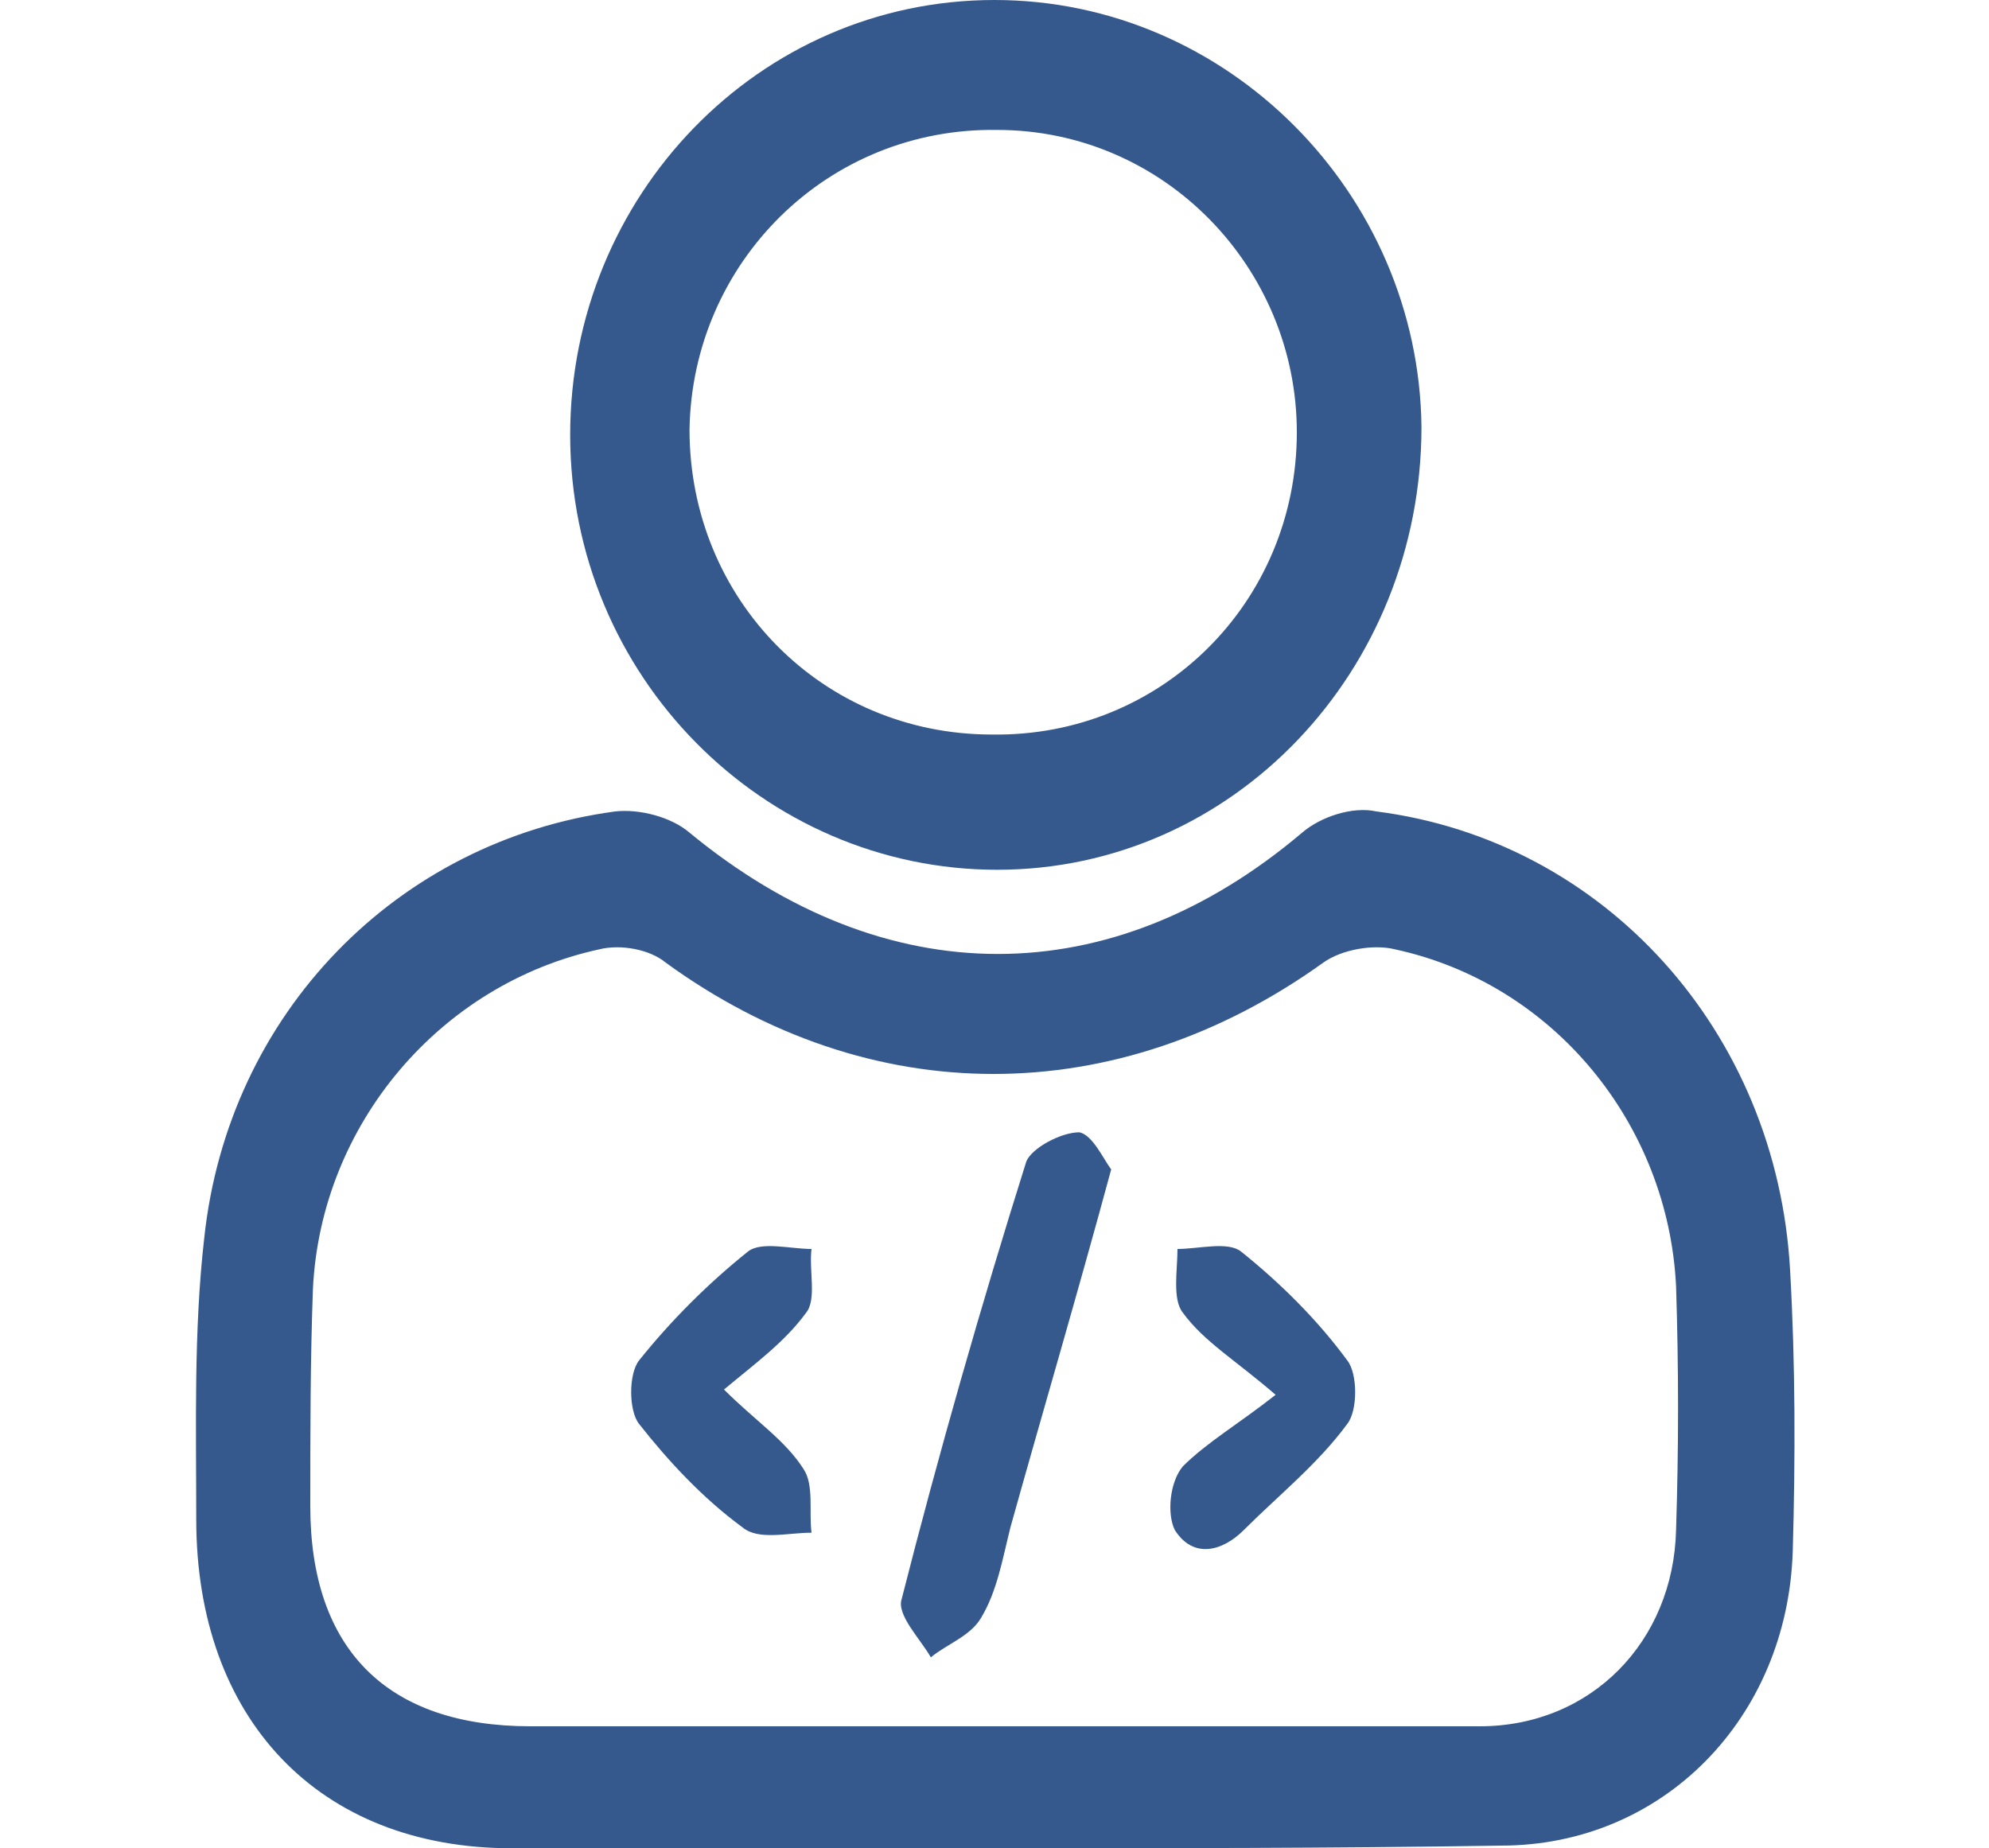 <?xml version="1.0" encoding="utf-8"?>
<!-- Generator: Adobe Illustrator 25.4.1, SVG Export Plug-In . SVG Version: 6.00 Build 0)  -->
<svg version="1.1" id="Layer_1" xmlns="http://www.w3.org/2000/svg" xmlns:xlink="http://www.w3.org/1999/xlink" x="0px" y="0px"
	 viewBox="0 0 75 69.7" style="enable-background:new 0 0 75 69.7;" xml:space="preserve">
<style type="text/css">
	.st0{fill:#35598C;}
</style>
<g>
	<path class="st0" d="M37.5,69.7c-6.1,0-12.1,0-18.2,0c-7.3,0-11.9-4.9-11.9-12.4c0-3.5-0.1-7.1,0.3-10.6c0.9-8.5,7.3-15,15.5-16.1
		c0.9-0.1,2.1,0.2,2.8,0.8c7.4,6.1,15.9,6.1,23.1,0c0.7-0.6,1.9-1,2.8-0.8c8.6,1.1,15.1,8.3,15.6,17.3c0.2,3.5,0.2,7.1,0.1,10.6
		c-0.2,6.3-4.9,11.1-11,11.1C50.2,69.7,43.9,69.7,37.5,69.7C37.5,69.7,37.5,69.7,37.5,69.7z M37.4,65.1c6.1,0,12.3,0,18.4,0
		c4.2,0,7.3-3.2,7.4-7.4c0.1-3.1,0.1-6.1,0-9.2c-0.3-6.1-4.6-11.4-10.6-12.7c-0.8-0.2-2,0-2.7,0.5c-7.8,5.6-17.1,5.6-24.8,0
		c-0.6-0.5-1.7-0.7-2.5-0.5c-6,1.3-10.5,6.6-10.8,12.8c-0.1,2.7-0.1,5.5-0.1,8.2c0,5.4,2.9,8.3,8.3,8.3
		C25.8,65.1,31.6,65.1,37.4,65.1z"/>
	<path class="st0" d="M37.5,0c8.8,0,16,7.3,16.1,16.1c0,9.2-7.1,16.7-16,16.7c-8.8,0-16.1-7.3-16.1-16.4C21.5,7.4,28.6,0,37.5,0z
		 M48.9,16.3c0-6.2-5-11.4-11.3-11.4c-6.4-0.1-11.5,5-11.6,11.3c0,6.4,5,11.5,11.4,11.5C43.8,27.8,48.9,22.7,48.9,16.3z"/>
	<path class="st0" d="M41.9,44.1c-1.3,4.8-2.6,9.2-3.8,13.5c-0.3,1.2-0.5,2.4-1.1,3.4c-0.4,0.7-1.3,1-1.9,1.5
		c-0.4-0.7-1.3-1.6-1.1-2.2c1.4-5.5,3-11.1,4.7-16.5c0.2-0.5,1.3-1.1,2-1.1C41.2,42.8,41.6,43.7,41.9,44.1z"/>
	<path class="st0" d="M27.3,52.4c1.2,1.2,2.3,1.9,3,3c0.4,0.6,0.2,1.6,0.3,2.4c-0.9,0-2,0.3-2.6-0.2c-1.5-1.1-2.8-2.5-3.9-3.9
		c-0.4-0.5-0.4-1.9,0-2.4c1.2-1.5,2.6-2.9,4.1-4.1c0.5-0.4,1.6-0.1,2.4-0.1c-0.1,0.8,0.2,1.9-0.2,2.4C29.6,50.6,28.5,51.4,27.3,52.4
		z"/>
	<path class="st0" d="M48.1,52.6c-1.5-1.3-2.7-2-3.5-3.1c-0.4-0.5-0.2-1.6-0.2-2.4c0.8,0,1.9-0.3,2.4,0.1c1.5,1.2,2.9,2.6,4,4.1
		c0.4,0.5,0.4,1.9,0,2.4c-1.1,1.5-2.6,2.7-3.9,4c-0.8,0.8-1.9,1.1-2.6,0c-0.3-0.6-0.2-1.8,0.3-2.4C45.5,54.4,46.7,53.7,48.1,52.6z"
		/>
</g>
</svg>
